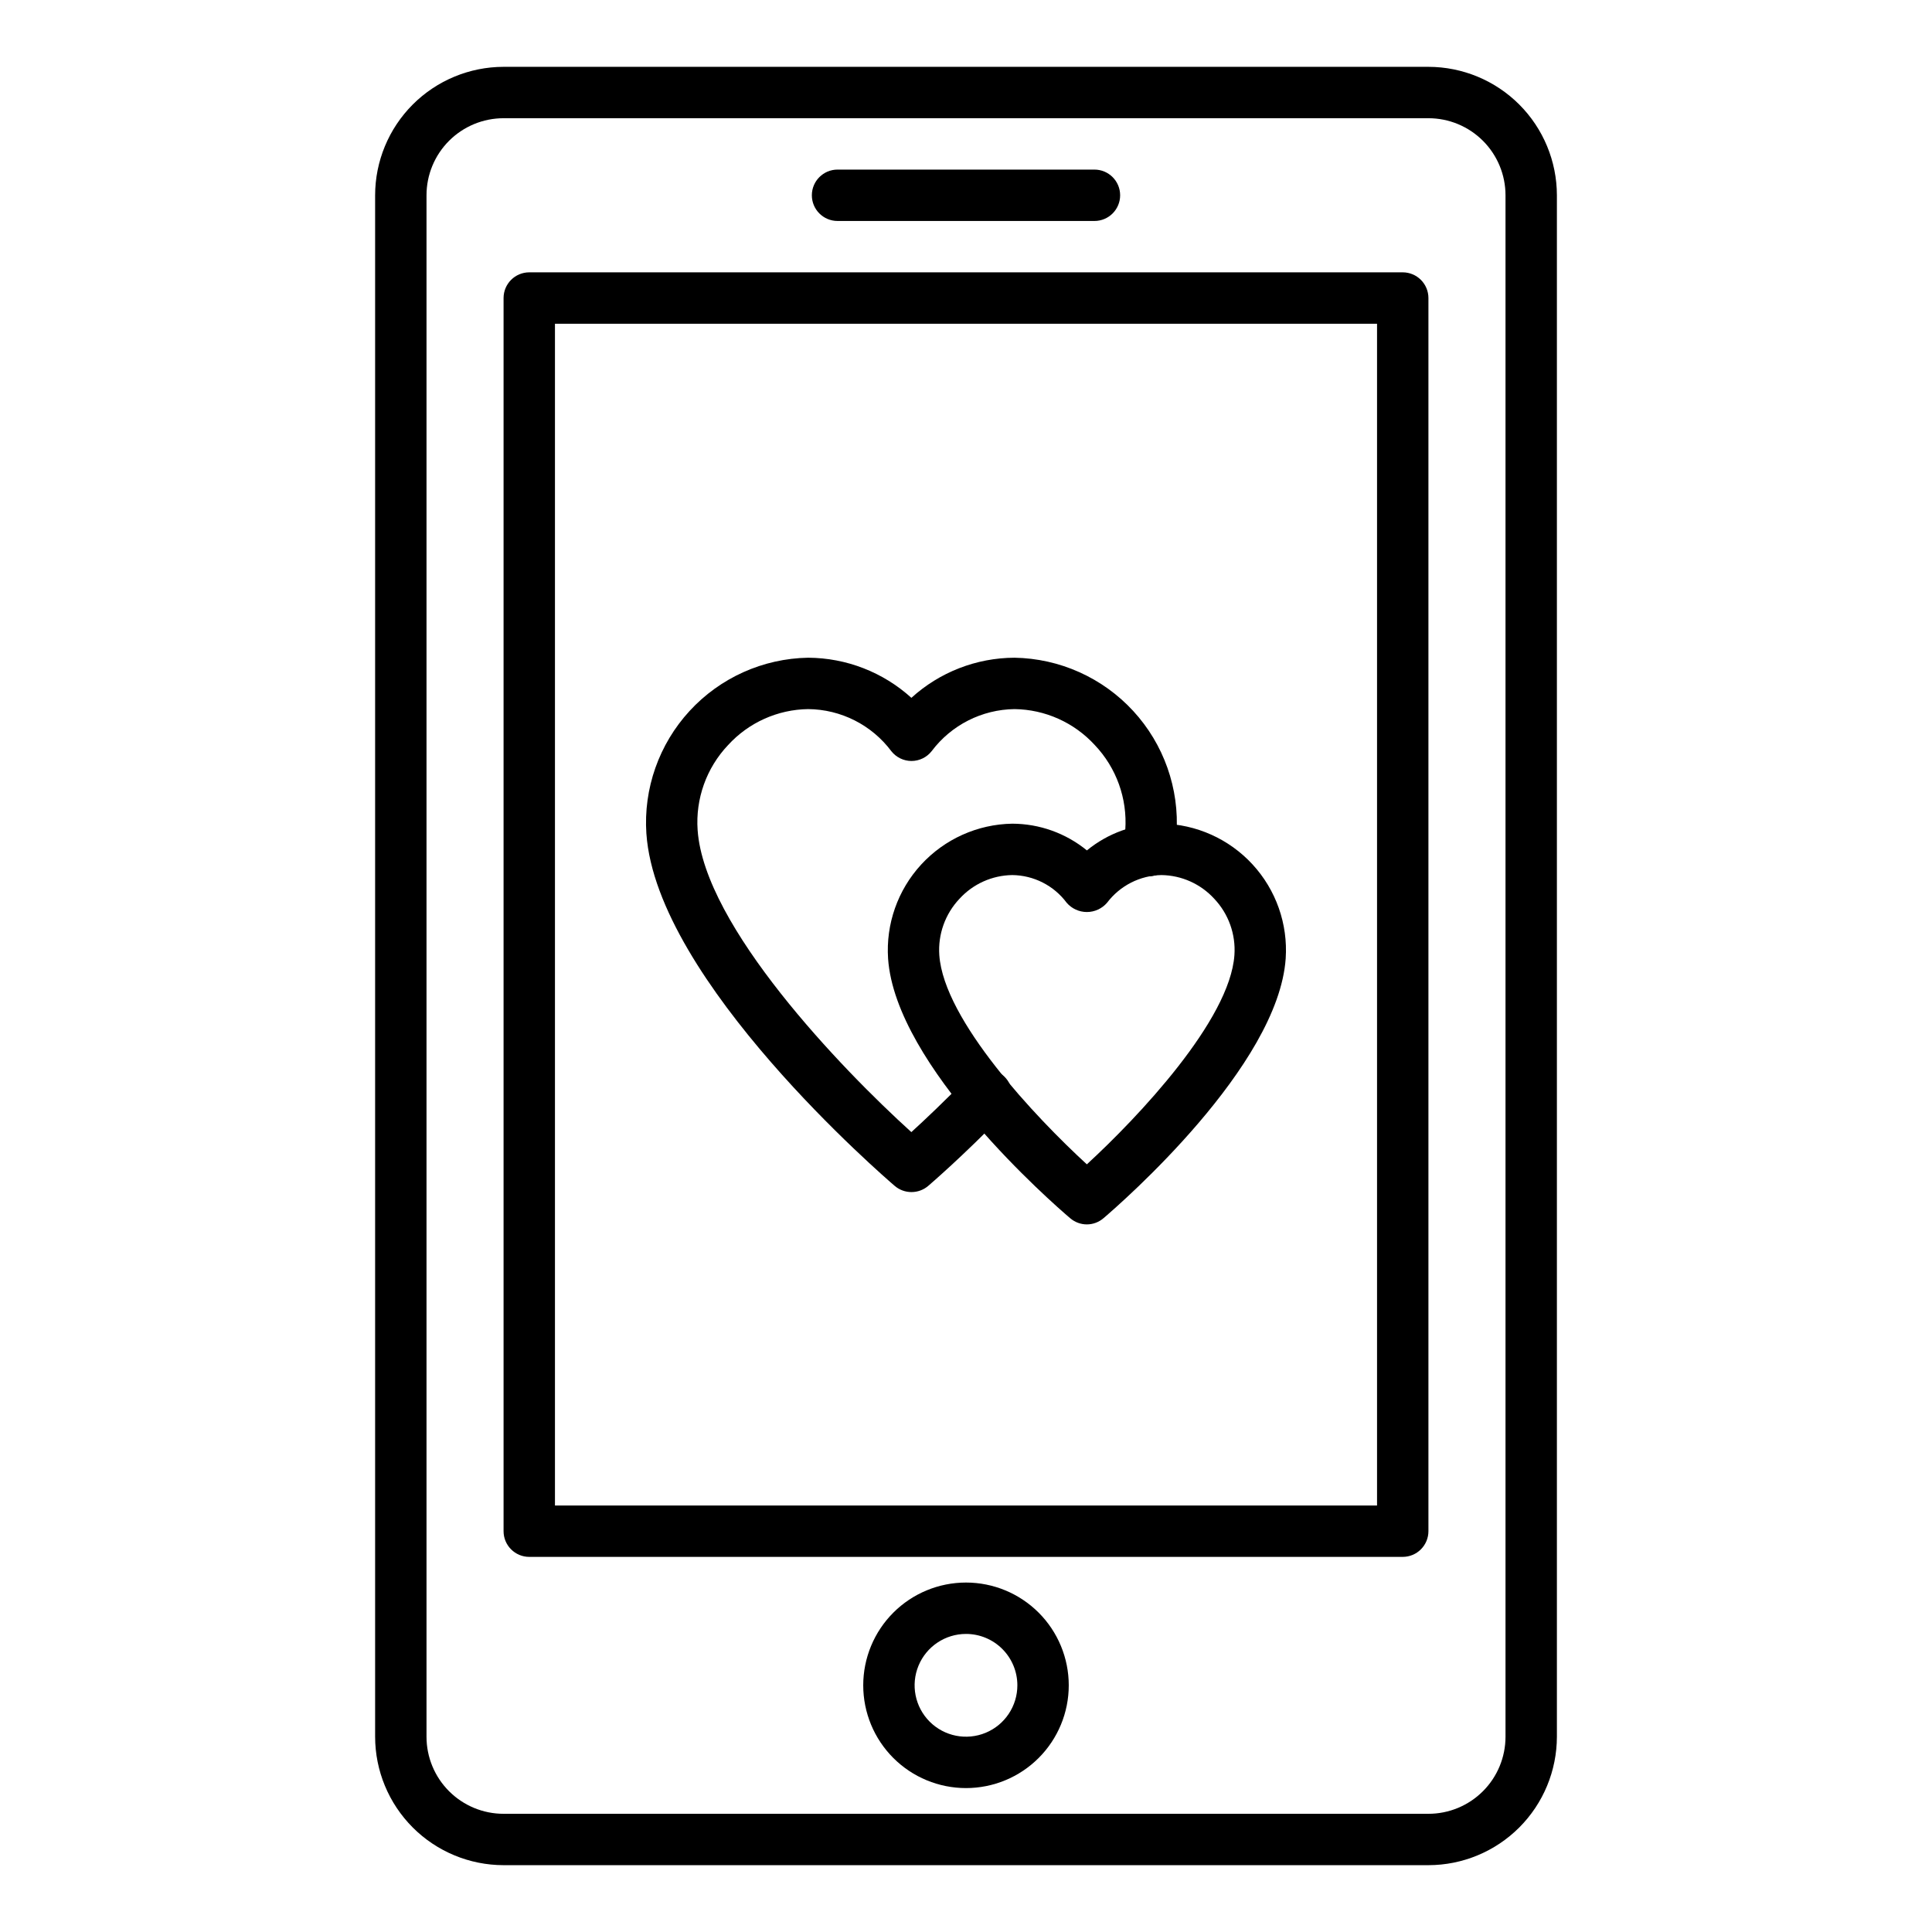 <?xml version="1.0" encoding="UTF-8"?>
<!-- Uploaded to: ICON Repo, www.svgrepo.com, Generator: ICON Repo Mixer Tools -->
<svg fill="#000000" width="800px" height="800px" version="1.1" viewBox="144 144 512 512" xmlns="http://www.w3.org/2000/svg">
 <g>
  <path d="m522.55 638.29h-245.1c-9.023-0.008-17.676-3.598-24.059-9.98-6.379-6.383-9.973-15.035-9.98-24.059v-408.5c0.008-9.023 3.602-17.676 9.98-24.059 6.383-6.379 15.035-9.969 24.059-9.98h245.1c9.023 0.012 17.676 3.602 24.059 9.98 6.383 6.383 9.973 15.035 9.984 24.059v408.5c-0.012 9.023-3.602 17.676-9.984 24.059-6.383 6.383-15.035 9.973-24.059 9.98zm-245.1-462.96c-5.414 0-10.609 2.152-14.441 5.981-3.832 3.832-5.981 9.027-5.981 14.441v408.5c0 5.418 2.148 10.613 5.981 14.441 3.832 3.832 9.027 5.984 14.441 5.984h245.1c5.418 0 10.613-2.152 14.441-5.984 3.832-3.828 5.984-9.023 5.984-14.441v-408.5c0-5.414-2.152-10.609-5.984-14.441-3.828-3.828-9.023-5.981-14.441-5.981z"/>
  <path d="m515.74 556.59h-231.48c-3.758 0-6.809-3.051-6.809-6.809v-326.8c0-3.762 3.051-6.809 6.809-6.809h231.48c1.805 0 3.539 0.719 4.812 1.996 1.277 1.273 1.996 3.008 1.996 4.812v326.8c0 1.805-0.719 3.535-1.996 4.812-1.273 1.277-3.008 1.996-4.812 1.996zm-224.67-13.617h217.86v-313.18h-217.86z"/>
  <path d="m434.04 202.56h-68.082c-3.762 0-6.809-3.047-6.809-6.809 0-3.758 3.047-6.809 6.809-6.809h68.082c3.762 0 6.809 3.051 6.809 6.809 0 3.762-3.047 6.809-6.809 6.809z"/>
  <path d="m432.04 468.48c-1.617 0-3.184-0.578-4.418-1.629-4.766-4.039-46.297-40.285-48.27-68.805-0.613-9.164 2.559-18.176 8.777-24.938 6.219-6.758 14.938-10.672 24.121-10.824 7.215 0.016 14.203 2.516 19.789 7.082 5.578-4.574 12.566-7.086 19.781-7.102 9.184 0.148 17.902 4.062 24.121 10.82 6.219 6.758 9.395 15.77 8.781 24.934-1.969 28.52-43.531 64.766-48.27 68.805-1.227 1.062-2.789 1.652-4.414 1.656zm-19.789-92.578c-5.324 0.074-10.379 2.348-13.973 6.277-3.793 4.012-5.734 9.426-5.352 14.938 1.199 17.273 25.566 43.016 39.102 55.445 13.543-12.445 37.91-38.199 39.105-55.445 0.387-5.508-1.551-10.926-5.344-14.938-3.594-3.93-8.652-6.203-13.977-6.277-5.684 0.094-11.008 2.801-14.434 7.34-1.34 1.555-3.293 2.453-5.348 2.453-2.055 0-4.008-0.898-5.348-2.453-3.398-4.57-8.738-7.285-14.434-7.34z"/>
  <path d="m385.54 459.91c-1.621 0-3.188-0.574-4.418-1.625-2.574-2.207-63.133-54.324-65.82-93.355h-0.004c-0.801-11.945 3.336-23.695 11.438-32.508s19.465-13.918 31.434-14.121c10.117 0.051 19.859 3.836 27.355 10.633 7.477-6.805 17.215-10.594 27.32-10.633 11.98 0.199 23.352 5.301 31.465 14.109 8.113 8.812 12.262 20.566 11.477 32.52-0.152 1.957-0.414 3.902-0.789 5.828-0.734 3.688-4.32 6.082-8.012 5.348-3.688-0.734-6.082-4.32-5.348-8.012 0.27-1.379 0.461-2.777 0.574-4.18 0.57-8.289-2.359-16.441-8.082-22.465-5.477-5.981-13.176-9.43-21.285-9.531-8.645 0.113-16.746 4.227-21.941 11.137-1.285 1.645-3.258 2.609-5.344 2.613-2.082 0-4.047-0.953-5.34-2.586-5.203-6.957-13.359-11.09-22.051-11.164-8.086 0.113-15.766 3.562-21.219 9.531-5.734 6.051-8.66 14.234-8.07 22.547 1.758 25.449 38.086 63.242 56.637 80.023 3.539-3.219 8.891-8.266 14.883-14.434 1.246-1.355 2.984-2.148 4.82-2.203 1.836-0.051 3.621 0.641 4.938 1.918 1.32 1.281 2.066 3.043 2.07 4.879 0 1.84-0.738 3.602-2.055 4.883-11.055 11.402-19.848 18.922-20.215 19.234-1.234 1.047-2.801 1.617-4.418 1.613z"/>
  <path d="m400 617.86c-7.223 0-14.152-2.871-19.258-7.977-5.109-5.109-7.977-12.035-7.977-19.258s2.867-14.148 7.977-19.258c5.106-5.106 12.035-7.977 19.258-7.977s14.148 2.871 19.254 7.977c5.109 5.109 7.977 12.035 7.977 19.258s-2.867 14.148-7.977 19.258c-5.106 5.106-12.031 7.977-19.254 7.977zm0-40.848v-0.004c-5.508 0-10.473 3.32-12.582 8.406-2.106 5.09-0.941 10.945 2.953 14.84 3.894 3.894 9.75 5.059 14.84 2.953 5.086-2.109 8.402-7.074 8.402-12.582 0-3.609-1.434-7.074-3.988-9.629-2.551-2.555-6.016-3.988-9.625-3.988z"/>
 </g>
</svg>
